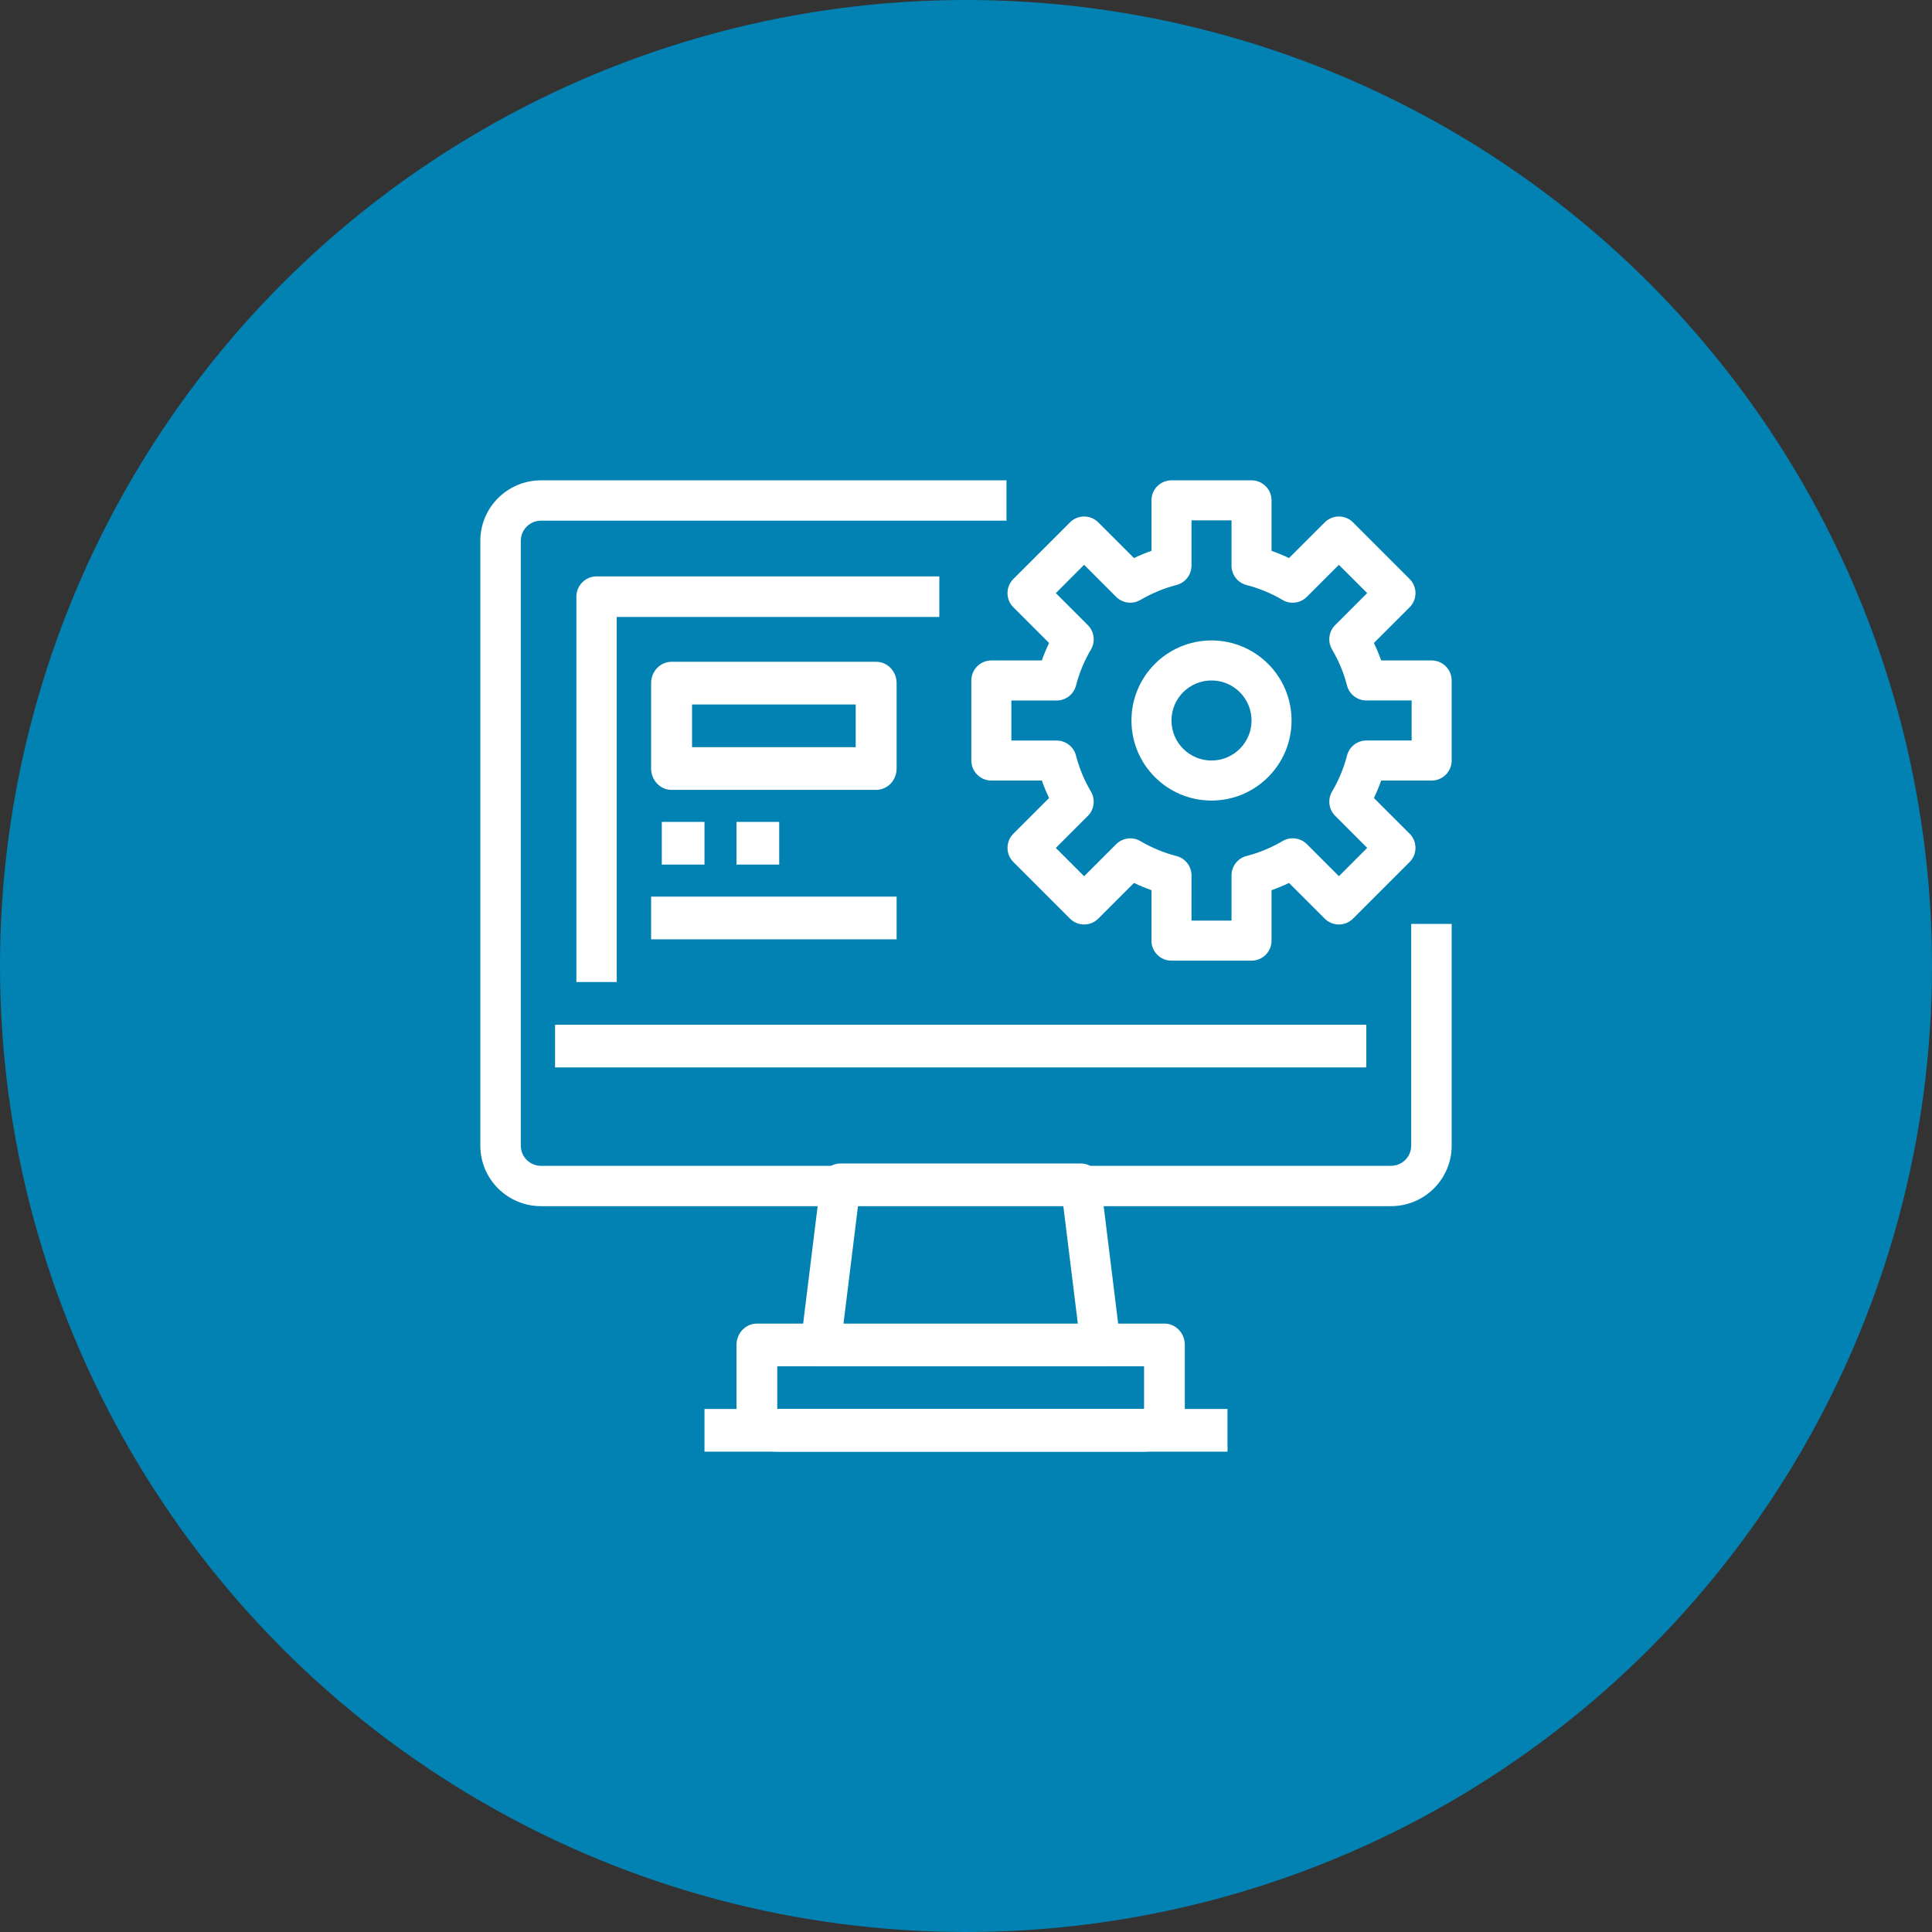<?xml version="1.0" encoding="UTF-8"?>
<svg width="181px" height="181px" viewBox="0 0 181 181" version="1.1" xmlns="http://www.w3.org/2000/svg" xmlns:xlink="http://www.w3.org/1999/xlink">
    <rect x="0" y="0" width="181" height="181" fill="#333333" stroke="none"/>
    <!-- Generator: Sketch 53.2 (72643) - https://sketchapp.com -->
    <title>Group 14 Copy</title>
    <desc>Created with Sketch.</desc>
    <g id="IMT-Assurance" stroke="none" stroke-width="1" fill="none" fill-rule="evenodd">
        <g id="Desktop" transform="translate(-66, -3490)">
            <g id="Third-Section" transform="translate(-223, 3034)">
                <g id="Content">
                    <g id="Group-14-Copy" transform="translate(289, 456)">
                        <circle id="Oval" fill="#0282B2" cx="90.5" cy="90.5" r="90.5"></circle>
                        <g id="management" transform="translate(45, 45)" fill="#FFFFFF">
                            <rect id="Rectangle" x="7" y="51" width="76" height="4"></rect>
                            <path d="M59.985,80.864 L58.11,65.664 C57.993,64.714 57.196,64 56.25,64 L33.75,64 C32.804,64 32.007,64.714 31.89,65.664 L30.014,80.864 C30.005,80.942 30,81.021 30,81.099 C30,82.149 30.839,83 31.875,83 L58.125,83 C58.203,83 58.28,82.995 58.357,82.985 C59.385,82.855 60.114,81.906 59.985,80.864 Z M33.999,79.2 L35.405,67.8 L54.595,67.8 L56.001,79.2 L33.999,79.2 Z" id="Shape" fill-rule="nonzero"></path>
                            <path d="M64.091,79 L25.909,79 C24.855,79 24,79.895 24,81 L24,87 C24,89.209 25.709,91 27.818,91 L62.182,91 C64.291,91 66,89.209 66,87 L66,81 C66,79.895 65.146,79 64.091,79 Z M62.182,87 L27.818,87 L27.818,83 L62.182,83 L62.182,87 Z" id="Shape" fill-rule="nonzero"></path>
                            <path d="M87.208,41.556 L87.208,62.333 C87.208,63.377 86.36,64.222 85.312,64.222 L5.688,64.222 C4.64,64.222 3.792,63.377 3.792,62.333 L3.792,5.667 C3.792,4.623 4.64,3.778 5.688,3.778 L49.292,3.778 L49.292,0 L5.688,0 C2.546,0 0,2.537 0,5.667 L0,62.333 C0,65.463 2.546,68 5.688,68 L85.312,68 C88.454,68 91,65.463 91,62.333 L91,41.556 L87.208,41.556 Z" id="Path"></path>
                            <rect id="Rectangle" x="21" y="87" width="49" height="4"></rect>
                            <path d="M10.889,9 C9.846,9 9,9.851 9,10.9 L9,47 L12.778,47 L12.778,12.8 L43,12.8 L43,9 L10.889,9 Z" id="Path"></path>
                            <path d="M89.125,16.875 L84.396,16.875 C84.198,16.318 83.971,15.772 83.715,15.238 L87.062,11.893 C87.794,11.161 87.794,9.974 87.062,9.242 L81.758,3.938 C81.026,3.206 79.839,3.206 79.107,3.938 L75.762,7.282 C75.228,7.028 74.682,6.802 74.125,6.604 L74.125,1.875 C74.125,0.84 73.285,0 72.25,0 L64.75,0 C63.714,0 62.875,0.84 62.875,1.875 L62.875,6.604 C62.318,6.801 61.772,7.027 61.238,7.281 L57.893,3.938 C57.161,3.206 55.974,3.206 55.242,3.938 L49.937,9.242 C49.206,9.974 49.206,11.161 49.937,11.893 L53.284,15.238 C53.029,15.772 52.802,16.318 52.604,16.875 L47.875,16.875 C46.84,16.875 46,17.715 46,18.75 L46,26.25 C46,27.286 46.84,28.125 47.875,28.125 L52.604,28.125 C52.801,28.682 53.028,29.229 53.282,29.762 L49.937,33.107 C49.206,33.839 49.206,35.026 49.937,35.758 L55.242,41.062 C55.974,41.794 57.161,41.794 57.893,41.062 L61.238,37.718 C61.772,37.972 62.318,38.198 62.875,38.396 L62.875,43.125 C62.875,44.16 63.714,45 64.75,45 L72.25,45 C73.286,45 74.125,44.16 74.125,43.125 L74.125,38.398 C74.682,38.2 75.228,37.973 75.762,37.719 L79.107,41.062 C79.839,41.794 81.026,41.794 81.758,41.062 L87.063,35.758 C87.794,35.026 87.794,33.839 87.063,33.107 L83.716,29.762 C83.971,29.228 84.198,28.682 84.396,28.125 L89.125,28.125 C90.16,28.125 91,27.285 91,26.25 L91,18.75 C91,17.715 90.16,16.875 89.125,16.875 Z M87.25,24.373 L83.011,24.373 C82.156,24.374 81.411,24.952 81.197,25.779 C80.89,26.964 80.419,28.1 79.797,29.154 C79.362,29.892 79.481,30.83 80.087,31.434 L83.087,34.434 L80.436,37.086 L77.436,34.086 C76.831,33.48 75.893,33.362 75.156,33.797 C74.102,34.418 72.966,34.888 71.781,35.194 C70.953,35.408 70.375,36.154 70.375,37.009 L70.375,41.25 L66.625,41.25 L66.627,37.014 C66.627,36.16 66.048,35.413 65.221,35.199 C64.036,34.893 62.9,34.423 61.846,33.803 C61.109,33.367 60.171,33.486 59.566,34.091 L56.565,37.091 L53.914,34.44 L56.914,31.44 C57.52,30.836 57.64,29.897 57.205,29.16 C56.583,28.106 56.111,26.97 55.804,25.785 C55.591,24.958 54.845,24.38 53.991,24.379 L49.75,24.379 L49.75,20.629 L53.993,20.629 C54.847,20.628 55.593,20.05 55.806,19.223 C56.113,18.038 56.585,16.902 57.207,15.848 C57.642,15.11 57.522,14.172 56.916,13.568 L53.916,10.567 L56.564,7.914 L59.564,10.914 C60.169,11.52 61.107,11.639 61.844,11.203 C62.898,10.583 64.034,10.112 65.219,9.806 C66.046,9.593 66.625,8.846 66.625,7.991 L66.625,3.75 L70.375,3.75 L70.375,7.991 C70.374,8.846 70.95,9.593 71.777,9.808 C72.962,10.114 74.098,10.584 75.152,11.205 C75.889,11.64 76.827,11.522 77.432,10.916 L80.432,7.916 L83.085,10.564 L80.085,13.564 C79.48,14.168 79.36,15.106 79.795,15.844 C80.417,16.898 80.888,18.034 81.195,19.219 C81.409,20.046 82.155,20.624 83.009,20.625 L87.25,20.625 L87.25,24.373 Z" id="Shape" fill-rule="nonzero"></path>
                            <path d="M68.5,15 C64.358,15 61,18.358 61,22.5 C61,26.642 64.358,30 68.5,30 C72.642,30 76,26.642 76,22.5 C76,18.358 72.642,15 68.5,15 Z M68.5,26.25 C66.429,26.25 64.75,24.571 64.75,22.5 C64.75,20.429 66.429,18.75 68.5,18.75 C70.571,18.75 72.25,20.429 72.25,22.5 C72.25,24.571 70.571,26.25 68.5,26.25 Z" id="Shape" fill-rule="nonzero"></path>
                            <path d="M37.083,17 L17.917,17 C16.858,17 16,17.895 16,19 L16,27 C16,28.105 16.858,29 17.917,29 L37.083,29 C38.142,29 39,28.105 39,27 L39,19 C39,17.895 38.142,17 37.083,17 Z M35.167,25 L19.833,25 L19.833,21 L35.167,21 L35.167,25 Z" id="Shape" fill-rule="nonzero"></path>
                            <rect id="Rectangle" x="17" y="32" width="4" height="4"></rect>
                            <rect id="Rectangle" x="24" y="32" width="4" height="4"></rect>
                            <rect id="Rectangle" x="16" y="39" width="23" height="4"></rect>
                        </g>
                    </g>
                </g>
            </g>
        </g>
    </g>
</svg>